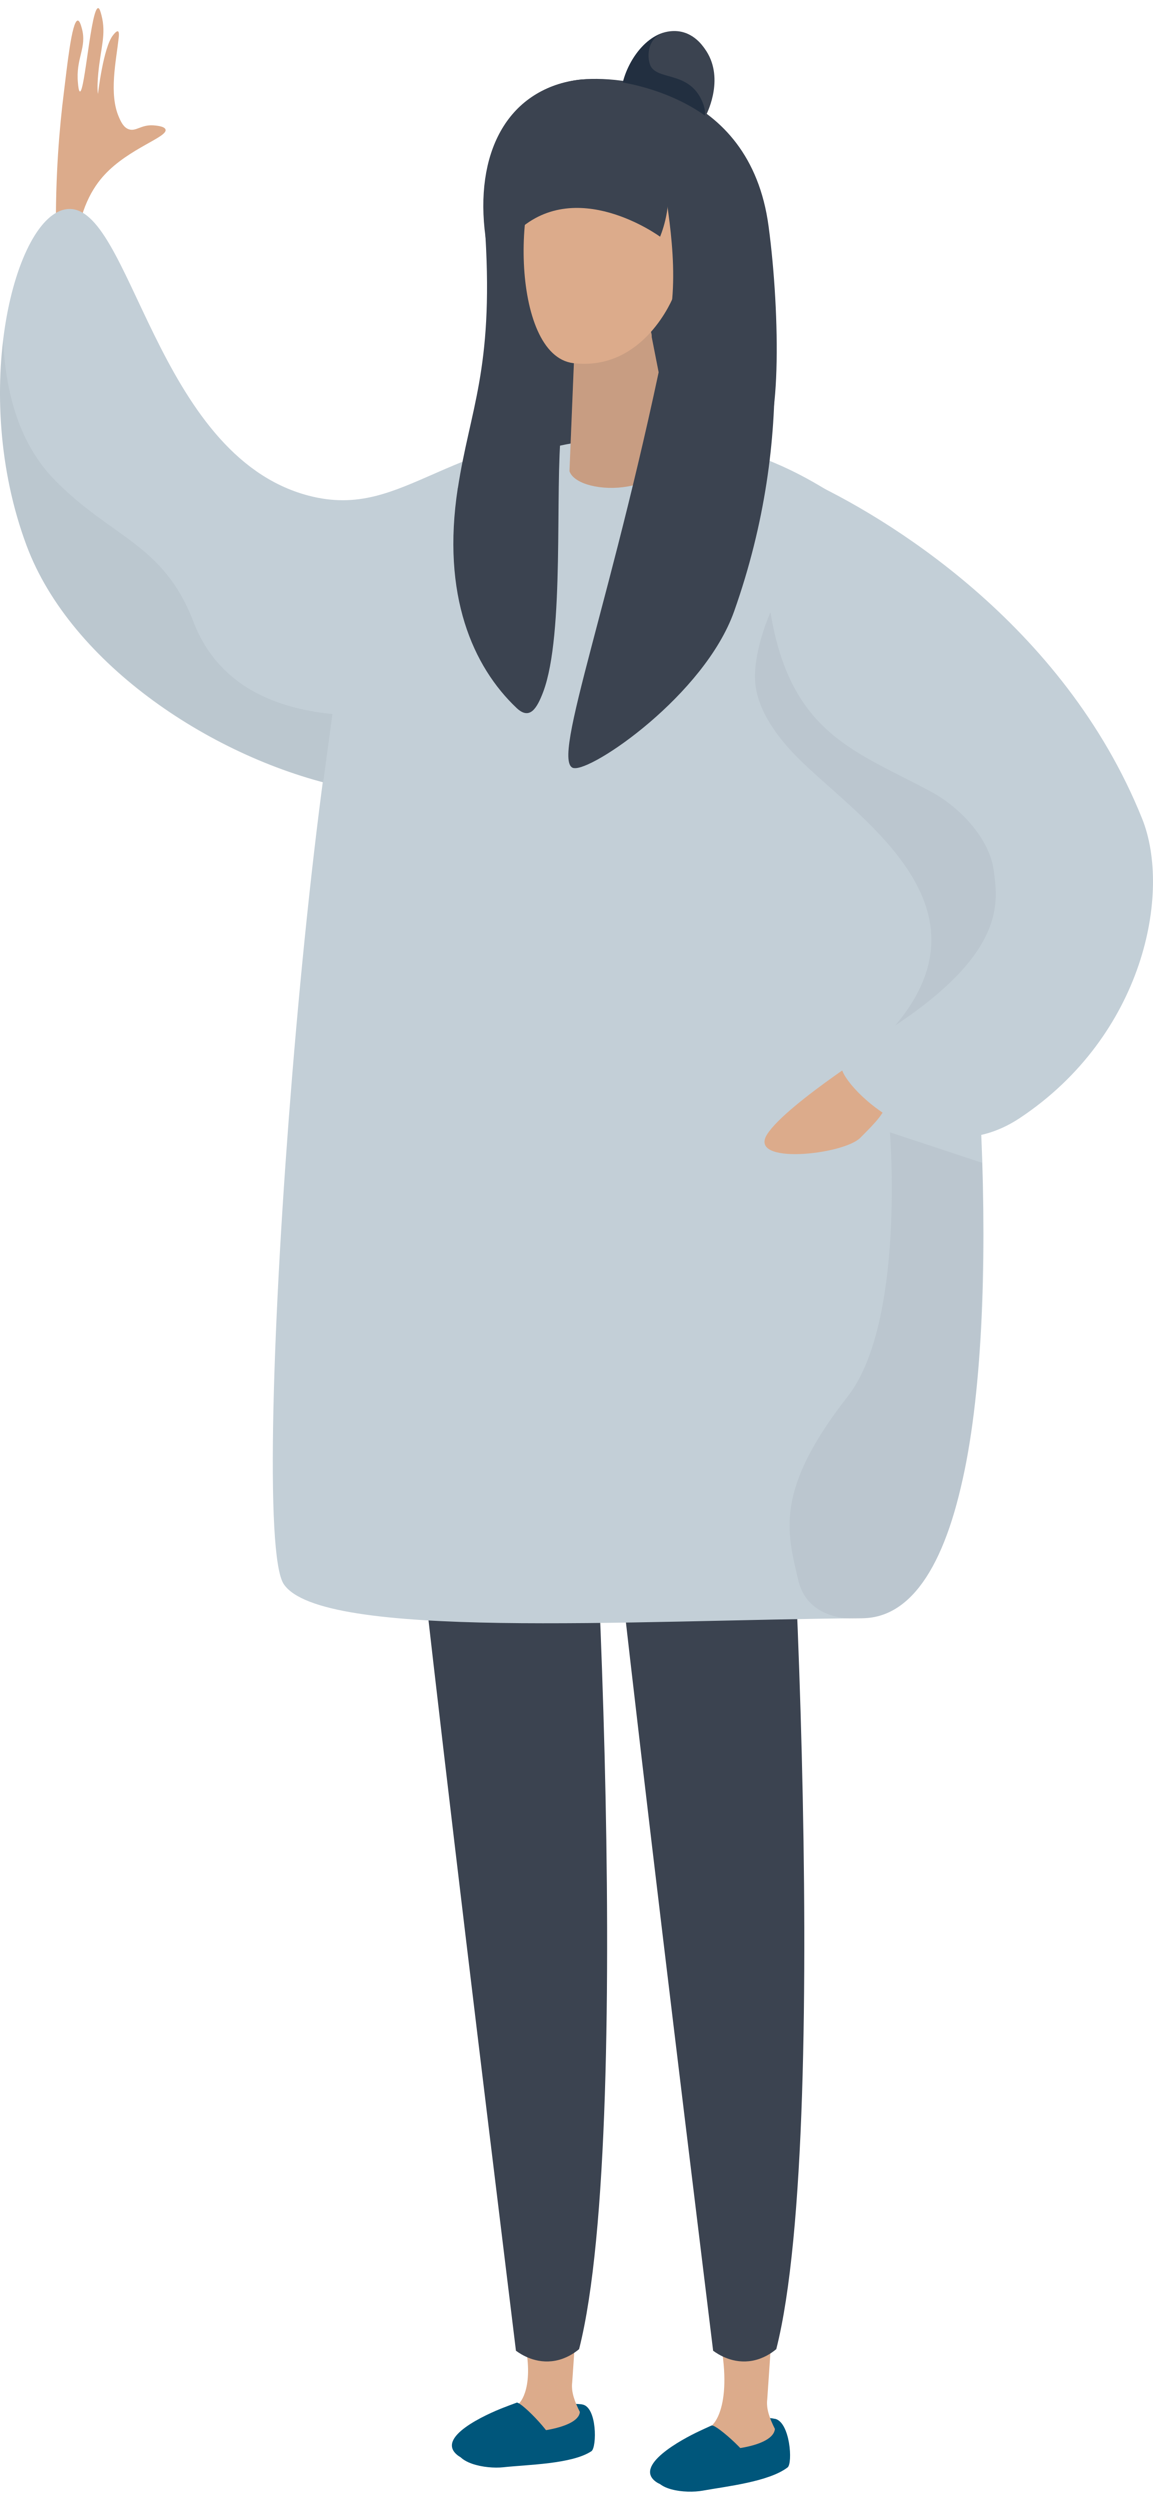 <?xml version="1.0" encoding="UTF-8"?><svg xmlns="http://www.w3.org/2000/svg" id="a6286af8252f79" viewBox="0 0 150.98 325" aria-hidden="true" width="150px" height="325px"><defs><linearGradient class="cerosgradient" data-cerosgradient="true" id="CerosGradient_idd2821eba0" gradientUnits="userSpaceOnUse" x1="50%" y1="100%" x2="50%" y2="0%"><stop offset="0%" stop-color="#d1d1d1"/><stop offset="100%" stop-color="#d1d1d1"/></linearGradient><linearGradient/><style>.b-6286af8252f79,.c-6286af8252f79,.d-6286af8252f79{fill:#192232;}.b-6286af8252f79,.e-6286af8252f79{opacity:.05;}.c-6286af8252f79{opacity:.1;}.f-6286af8252f79{fill:#00567b;}.g-6286af8252f79{fill:#c3cfd7;}.h-6286af8252f79{fill:#dcab8b;}.i-6286af8252f79{fill:#102236;}.j-6286af8252f79{fill:#3b4350;}.k-6286af8252f79{opacity:.6;}</style></defs><g><path class="h-6286af8252f79" d="M9.93,31.49c.43-5.18,2.25-8.05,3.76-9.68,3.24-3.5,8.35-4.95,7.98-5.94-.16-.43-1.25-.5-1.58-.53-1.6-.11-2.27,.83-3.21,.52-.7-.23-1.05-1-1.31-1.6-1.33-3.04-.36-7.35-.02-10.43,.02-.21,.07-.71-.1-.79-.19-.08-.54,.36-.66,.52-1.27,1.6-1.96,7.67-1.96,7.67,0,0-.15-.65,.03-2.61,.31-3.43,1.08-5.16,.43-7.68C13.16,.46,13.04,.01,12.86,0c-.93-.07-1.76,10.98-2.39,10.91-.16-.02-.23-.72-.26-1.08-.33-3.29,1.22-4.64,.5-7.2-.11-.4-.28-.99-.52-1-.8-.05-1.45,6.44-1.83,9.43-.56,4.46-1.13,10.81-1.03,18.68,.86,.59,1.73,1.17,2.59,1.76Z"/><path class="g-6286af8252f79" d="M113.52,105.95c3.47-7.43,.96-28.83-8.2-35.31-10.65-7.54-15.42-15.45-22.72-15.46-24.18-.04-29.27,12.02-42.22,8.61C20.29,58.5,17.13,25.39,8.78,26.3c-6.86,.75-12.79,23.96-5.3,44.03,5.81,15.57,24.59,28.01,41.58,31.64,12.32,2.63,.36,21.43,26.18,17.28,29.93-4.82,38.87-5.96,42.29-13.29Z"/></g><g><g><path class="f-6286af8252f79" d="M76.18,313.56c-5.59-.63-6.42,4.57-8.29,5.01-1.43,.34-5.37,2.48-4.91-.36,.13-.8-3.09-.12-3.22,.69-.41,2.4,3.86,3.14,6.12,2.9,3.21-.35,9-.41,11.56-2.1,.73-.48,.77-5.9-1.26-6.13Z"/><path class="h-6286af8252f79" d="M68.71,305.45c1.18,5.4-.31,8-1.17,8.3l-3.1,1.15c-.39,.13-2.29,2.12-.73,2.16,4.8,.69,12.05-.19,12.22-2.5-.65-1.3-1.17-2.6-1-3.9l.79-11.57c0-.71-7.01,6.35-7.01,6.35Z"/><path class="f-6286af8252f79" d="M67.64,313.35c-.57,.21-1.14,.42-1.7,.64-2.2,.85-9.13,3.93-5.94,6.3,1.65,1.23,7.15,.37,9.63-.2,.83-.2,1.46-.98,2.04-1.18,0,0,.39-.14,.57-.2,.99-.38-4.01-5.58-4.6-5.37Z"/><path class="j-6286af8252f79" d="M51.33,161.92c-.64,8.05,13.35,120.92,16.23,144.63,.67,.49,2.63,1.78,5.17,1.3,1.42-.27,2.48-.99,3.1-1.51,7.56-29.62,1.28-132.92,.17-135.38-4.46-9.81-18.09-9.62-24.67-9.04Z"/></g><g><path class="f-6286af8252f79" d="M101.47,315.46c-4.51-.96-6.29,3.98-7.34,6.07-.66,1.32-5.52,2.83-5.26-.04,.07-.81-3.09,.1-3.17,.91-.24,2.43,4.08,2.86,6.31,2.46,3.18-.57,8.67-1.17,11.12-3.04,.7-.53,.34-5.94-1.66-6.37Z"/><path class="h-6286af8252f79" d="M93.82,303.05c2.32,9.18,.24,13.42-1.38,13.72l-2.22,1.53c-.39,.13-1.71,1-.16,1.04,4.8,.69,11.23-.25,11.41-2.56-.65-1.3-1.17-2.6-1-3.9l.79-11.57c0-.71-7.45,1.74-7.45,1.74Z"/><path class="f-6286af8252f79" d="M93.18,316.33c-.55,.25-1.11,.5-1.65,.76-2.14,1-8.83,4.56-5.49,6.71,1.73,1.11,7.16-.13,9.6-.87,.82-.26,1.38-1.08,1.96-1.32,0,0,.38-.16,.55-.24,.96-.45-4.4-5.29-4.96-5.03Z"/><path class="j-6286af8252f79" d="M77.15,161.92c-.64,8.05,13.35,120.92,16.23,144.63,.67,.49,2.63,1.78,5.17,1.3,1.42-.27,2.48-.99,3.1-1.51,7.56-29.62,1.28-132.92,.17-135.38-4.46-9.81-18.09-9.62-24.67-9.04Z"/></g></g><g><path class="j-6286af8252f79" d="M62.27,60.6c0-10.4,3.1-17.41,1.3-30.68-1.45-10.74,2.7-19.23,12.09-20.52,5.28-.72,22.52,.78,24.98,19.13,1.57,11.68,1.69,28.69-1.55,29.33-7.13,1.41-11.74,1.75-24.94,1.02l-5.58,1.04c-2.28,1.33-6.3,.68-6.3,.68Z"/><g><path class="j-6286af8252f79" d="M83.35,17.37c-2.43-1.73-2.12-5.1-2-6.43,.28-3.15,2.88-7.52,6.4-7.91,2.83-.32,4.27,1.93,4.53,2.28,2.64,3.64,.42,8.22,.18,8.69-.54,1.07-1.65,3.27-4.16,4.04-.18,.05-2.84,.83-4.94-.67Z"/><g class="k-6286af8252f79"><path class="i-6286af8252f79" d="M92.16,12.76c-1.54-4.56-5.78-3.25-6.91-5.08-.53-.87-.77-4.03,2.16-4.6-3.4,.65-5.79,4.84-6.07,7.86-.12,1.33-.42,4.7,2,6.43,2.1,1.5,4.77,.72,4.94,.67,.11-.03,.23-.04,.32-.11,2.83-2.21,4.24-3.12,3.55-5.17Z"/></g></g></g><g><path class="g-6286af8252f79" d="M37.16,206.24c-5.02-7.43,4.11-125.67,11.69-135.15,8.82-11.03,14.86-11.45,22.03-13.27,23.72-6,36.89,5.19,41.53,7.88,12.47,7.23,29.32,144.74,.53,144.99-30.46,.26-70.83,2.88-75.78-4.45Z"/><path class="b-6286af8252f79" d="M116.53,147.1s2.03,24.9-5.53,34.58c-9.56,12.23-7.98,17.65-6.47,24.04,1.42,6.01,8.72,5,8.72,5,9.33-.52,12.2-15.86,12.68-17.69,3.59-13.8,2.68-41.93,2.68-41.93l-12.08-3.99Z"/></g><path class="j-6286af8252f79" d="M59.96,62.78c1.58-10.28,4.63-15.44,3.61-32.87-.64-10.82,2.7-19.23,12.09-20.52,5.28-.72,25.48,2.62,24.01,21.08-1,12.59-14.5,5.43-19.5,7.55-6.69,2.84-6.1,12.16-6.66,17.02-.88,7.81,.47,26.87-2.38,34.44-.83,2.19-1.77,3.72-3.48,2.11-5.71-5.4-9.87-14.74-7.7-28.81Z"/><path class="h-6286af8252f79" d="M75.33,42.04l-.76,18.56c1.17,3.43,14.8,3.53,13.25-4.94-.05-.25-2.48-12.61-2.48-12.61,.05-1-.75-1.86-1.95-2.11l-4.37-.91c-1.68-.35-3.45,.61-3.69,2.01Z"/><path class="c-6286af8252f79" d="M75.33,42.04l-.76,18.56c1.17,3.43,14.8,3.53,13.25-4.94-.05-.25-2.48-12.61-2.48-12.61,.05-1-.75-1.86-1.95-2.11l-4.37-.91c-1.68-.35-3.45,.61-3.69,2.01Z"/><path class="h-6286af8252f79" d="M88.19,37.72s-3.82,9.84-13.11,8.74c-8.32-.99-8.12-24.27-2.51-28.47,1.87-1.4,5.68-2.06,8.53-1.02,2,.73,9,5.95,7.76,13.93,1.82-1.16,.03,6.49-.66,6.82Z"/><path class="j-6286af8252f79" d="M86.43,29.91s-11.19-8.21-19.04-.38c0,0-2.82-13.45,8.61-13.43,16.46,.02,10.43,13.82,10.43,13.82Z"/><path class="j-6286af8252f79" d="M75.11,99.45c-3.2-.7,5.38-22.61,12.49-58.36,1.55-7.78-.63-16.52-.92-20.72,3.5,.4,8,3.38,11.5,3.77,3.18,11.15,6.19,31.55-2.05,54.8-3.88,10.93-18.66,21.01-21.02,20.5Z"/><g class="e-6286af8252f79"><path class="d-6286af8252f79" d="M42.32,101.31c-15-3.86-33.03-15.41-38.84-30.98C.07,61.21-.56,51.44,.41,43.43c.44,9.4,3.41,14.88,6.72,18.28,7.46,7.65,14.27,8.33,18.2,18.59,3.57,9.29,12.23,11.47,18.2,12.08l-1.21,8.93Z"/></g><g><path class="h-6286af8252f79" d="M116.55,134.85s-13.48,8.44-16.09,12.51c-2.61,4.06,9.97,2.7,12.19,.47,2.22-2.23,3.07-3.1,3.76-5.07l.69-1.97,1.99-2.35s.34-3.5-2.55-3.6Z"/><path class="g-6286af8252f79" d="M133.53,145.25c16.27-10.8,19.91-29.55,16.02-39.2-10.28-25.54-33.64-39.62-44.27-44.44-7.94,19.84-3.26,28.68-1.42,31.45,1.92,2.88,7.58,8.1,12.98,14.28,3.61,4.14,12.43,20.78-6.47,30.82-1.89,1.01,10.73,15.34,23.16,7.09Z"/><path class="b-6286af8252f79" d="M104.28,97.92c-2.13-2.17-5.24-5.96-5.41-10-.17-4.04,2.02-8.87,2.02-8.87,2.62,16.07,11.37,18.25,21.08,23.52,3.92,2.13,7.62,6.23,8.15,10.25,.53,4.01,1.74,10.59-12.87,20.29,13.43-15.96-5.36-27.46-12.98-35.2Z"/></g></svg>